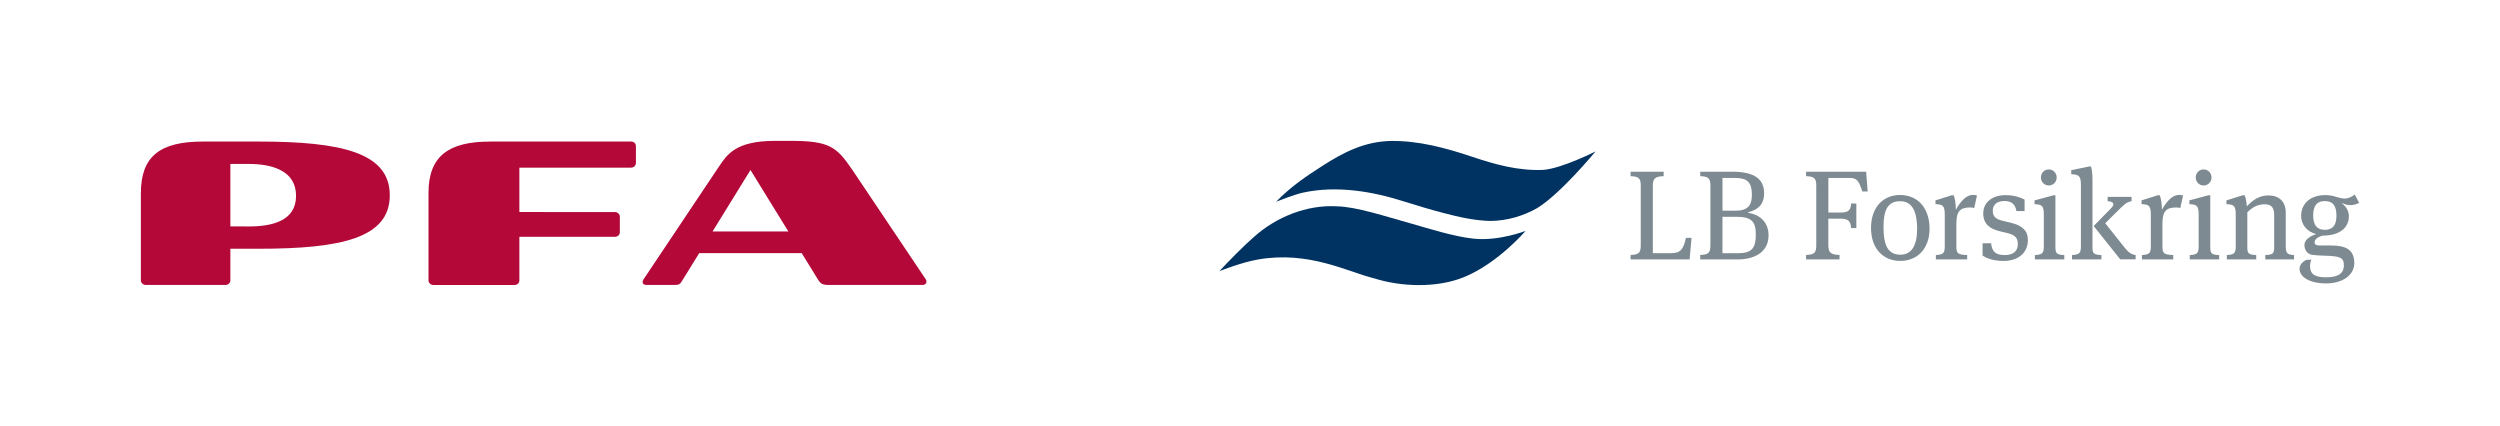 <?xml version="1.0" encoding="UTF-8"?><svg id="Layer_1" xmlns="http://www.w3.org/2000/svg" viewBox="0 0 1255.16 213.79"><defs><style>.cls-1{fill:#b30838;}.cls-1,.cls-2,.cls-3{stroke-width:0px;}.cls-2{fill:#7e8a91;}.cls-3{fill:#003262;}</style></defs><path class="cls-1" d="m124.91,113.69s-9.04-.04-9.25-.04v-31.36c.35,0,9.32.02,9.32.02,11.46,0,23.66,3.28,23.66,16s-12.2,15.38-23.72,15.38m4.95-42.62h-27.97c-21.45,0-31.17,7.27-31.17,25.96v43.72c0,1.28,1.12,2.32,2.5,2.32h39.98c1.38,0,2.45-.99,2.45-2.32v-15.86h14.15c41.74,0,65.89-5.45,65.89-26.84s-24.18-26.98-65.84-26.98"/><path class="cls-1" d="m246.1,71.08c-21.05,0-30.97,7.4-30.97,25.84v43.84c0,1.29,1.1,2.32,2.45,2.32h40.73c1.44,0,2.45-1.02,2.45-2.32v-21.88l48,.02c1.38,0,2.44-1.05,2.44-2.32v-7.8c0-1.23-1.09-2.31-2.44-2.31l-48-.02v-22.28h56.03c1.42,0,2.48-1.07,2.48-2.32v-8.47c0-1.36-.99-2.32-2.48-2.32h-70.68Z"/><path class="cls-1" d="m357.74,116.22l19.05-30.87,19.02,30.87h-38.07Zm107.02,23.96l-36.85-54.92c-7.9-11.59-11.48-14.54-31.02-14.54h-7.85c-20.07,0-24.19,7.2-28.25,13.16l-37.73,56.43c-.82,1.23-.52,2.75,1.41,2.75h14.53c1.99,0,2.52-.53,3.53-2.18l8.51-13.78h51.48l8.19,13.29c1.31,2.14,2.34,2.67,5.4,2.67h47.18c1.76,0,2.28-1.69,1.47-2.88"/><path class="cls-2" d="m829.84,127.11h9.2c4.66,0,6.14-1.92,7.41-7.67h2.81l-.96,10.8h-29.65v-2.23c4.28-.13,5.11-1.22,5.11-4.86v-29.84c0-3.64-.83-4.73-5.11-4.86v-2.23h16.61v2.23c-4.54.13-5.43,1.34-5.43,4.98v33.67Z"/><path class="cls-2" d="m853.62,128c4.28-.13,5.11-1.22,5.11-4.86v-29.84c0-3.64-.84-4.73-5.11-4.86v-2.23h16.1c11.37,0,15.98,3.83,15.98,10.86,0,4.6-2.05,7.99-8.05,9.53v.25c7.03,1.08,10.28,5.69,10.28,11.31,0,8.5-7.15,12.08-15.4,12.08h-18.91v-2.23Zm17.76-22.23c6.2,0,8.18-2.68,8.18-7.99,0-6.2-2.24-8.44-8.43-8.44h-6.33v16.43h6.58Zm1.53,21.34c6.84,0,8.62-2.88,8.62-9.33s-2.04-8.94-9.71-8.94h-7.03v18.27h8.12Z"/><path class="cls-2" d="m906.77,128c4.28-.13,5.11-1.22,5.11-4.86v-29.84c0-3.64-.83-4.73-5.11-4.86v-2.23h30.16l.76,9.9h-2.68c-1.85-5.63-2.74-6.78-6.71-6.78h-10.35v17.38h5.94c3.96,0,5.24-.9,5.49-4.54h2.62v12.33h-2.62c-.26-3.51-1.47-4.72-5.43-4.72h-6.01v13.16c0,3.77,1.02,4.92,5.62,5.05v2.23h-16.8v-2.23Z"/><path class="cls-2" d="m954.06,131c-8.56,0-14.69-6.14-14.69-16.55s6.13-16.55,14.57-16.55c9.46,0,14.82,7.22,14.82,16.87,0,10.16-6.2,16.23-14.69,16.23m-.13-29.97c-6.39,0-8.3,4.86-8.3,12.78,0,9.65,2.3,14.06,8.56,14.06,5.5,0,8.31-4.6,8.31-12.84,0-9.78-3-14-8.56-14"/><path class="cls-2" d="m990.66,97.84c.7,0,1.41.13,1.91.32l-1.4,6.32c-.45-.19-1.02-.32-1.98-.32-5.25,0-6.97,2.05-6.97,8.24v11.18c0,3.64.64,4.28,5.43,4.47v2.18h-15.72v-2.18c3.64-.25,4.47-.83,4.47-4.47v-15.66c0-4.66-.9-5.3-4.66-5.43v-1.91l8.18-2.56h.96c.45,1.09,1.09,3.77,1.09,7.28,2.49-4.41,5.24-7.47,8.69-7.47"/><path class="cls-2" d="m995.38,128.32v-6.2h4.28c.45,4.34,2.36,5.94,6.84,5.94,3.64,0,6.58-1.47,6.58-5.56,0-3.45-1.85-4.66-5.49-5.55l-3.77-.9c-4.79-1.15-8.11-3.7-8.11-8.88,0-6,5.04-9.2,11.18-9.2,4.98,0,8.05,1.47,9.58,2.24v5.75h-4.09c-.64-3.39-2.43-5.05-6.01-5.05-3.77,0-5.88,1.86-5.88,4.92,0,2.68,1.21,4.15,5.11,5.05l3.77.9c6.01,1.4,8.76,4.09,8.76,8.69,0,6.39-4.74,10.54-12.21,10.54-5.88,0-9.01-1.73-10.54-2.68"/><path class="cls-2" d="m1021.65,130.24v-2.17c3.65-.25,4.48-.83,4.48-4.48v-15.65c0-4.66-.9-5.3-4.66-5.43v-1.92l9.52-2.55h.96v25.55c0,3.65.45,4.28,4.47,4.48v2.17h-14.76Zm6.97-37.12c-2.23,0-3.96-1.79-3.96-4.03s1.73-4.03,3.96-4.03,3.96,1.79,3.96,4.03-1.72,4.03-3.96,4.03"/><path class="cls-2" d="m1040.28,128.06c3.64-.25,4.47-.83,4.47-4.48v-30.67c0-4.66-1.08-5.3-4.86-5.43v-2.04l8.95-1.86h.96c.38,1.15.76,3.46.76,6.33v34.12c0,3.13.45,3.83,4.48,4.03v2.17h-14.76v-2.17Zm10.86-14.57l8.76-8.95c2.11-2.11,1.21-3.38-1.73-3.51v-2.18h12.01v2.18c-2.55.25-4.34,2.3-7.35,5.24l-5.87,5.81,9.65,12.14c1.98,2.49,3.51,3.58,5.62,3.83v2.17h-7.73l-13.35-16.74Z"/><path class="cls-2" d="m1094.12,97.84c.7,0,1.41.13,1.91.32l-1.4,6.32c-.45-.19-1.02-.32-1.98-.32-5.25,0-6.97,2.05-6.97,8.24v11.18c0,3.64.64,4.28,5.43,4.47v2.18h-15.72v-2.18c3.64-.25,4.47-.83,4.47-4.47v-15.66c0-4.66-.9-5.3-4.66-5.43v-1.91l8.18-2.56h.96c.45,1.09,1.09,3.77,1.09,7.28,2.49-4.41,5.24-7.47,8.69-7.47"/><path class="cls-2" d="m1099.39,130.24v-2.17c3.65-.25,4.48-.83,4.48-4.48v-15.65c0-4.66-.9-5.3-4.66-5.43v-1.92l9.52-2.55h.96v25.55c0,3.65.45,4.28,4.47,4.48v2.17h-14.76Zm6.97-37.12c-2.24,0-3.96-1.79-3.96-4.03s1.72-4.03,3.96-4.03,3.96,1.79,3.96,4.03-1.73,4.03-3.96,4.03"/><path class="cls-2" d="m1147.6,123.59c0,3.65.76,4.22,4.15,4.47v2.17h-14.44v-2.17c4.03-.19,4.47-.89,4.47-4.02v-16.23c0-3.77-1.6-5.24-4.67-5.24-3.83,0-6.25,1.53-8.81,4.03v17.44c0,3.13.45,3.83,4.47,4.02v2.17h-14.76v-2.17c3.64-.25,4.48-.82,4.48-4.47v-15.65c0-4.66-.9-5.31-4.67-5.43v-1.91l8.18-2.56h.96c.45,1.02,1.02,3.32,1.08,5.56,2.88-3,6.07-5.49,10.93-5.49,5.11,0,8.62,3,8.62,8.56v16.93Z"/><path class="cls-2" d="m1154.54,134.96c0-2.3,1.73-3.57,3.26-4.47l2.69-.13c-.32.57-.7,1.97-.7,3.32,0,3.57,1.91,5.55,8.05,5.55,6.7,0,8.94-2.49,8.94-5.94,0-3.89-1.6-4.73-9.97-4.92-2.23-.06-4.47-.25-5.69-.38-2.81-.32-4.15-2.62-4.15-4.98,0-2.49,2.49-4.35,5.94-5.5-4.66-1.08-7.61-4.86-7.61-9.07,0-6.2,4.66-10.48,12.01-10.48,1.73,0,3.07.13,4.99.7,1.66.51,3.38,1.02,4.79,1.02,1.92,0,3.45-.77,5.17-1.98l2.17,4.15c-1.41.7-2.81,1.15-4.48,1.15-1.28,0-2.68-.39-4.47-1.22,2.11,1.6,3.83,3.9,3.83,6.78,0,4.21-2.75,9.27-11.95,9.71-.45.06-.9.06-1.41.06-2.3.64-3.89,1.92-3.89,3.32,0,.96.77,1.6,2.3,1.6h5.88c7.47,0,11.76,2.05,11.76,8.82,0,6.26-6.14,10.22-14.06,10.22-8.82,0-13.42-3.45-13.42-7.35m18.53-26.58c0-5.11-1.85-7.41-5.88-7.41-3.77,0-5.81,2.17-5.81,7.22s2.11,7.22,5.88,7.22,5.81-2.17,5.81-7.02"/><path class="cls-3" d="m612.18,136.16c4.78-5.13,12.14-12.68,17.37-17.19,11.1-10.03,26.68-16.27,41.61-15.38,9.68.16,23.93,4.91,37.85,8.8,7.77,2.18,20.79,6.38,30.82,7.44,12.71,1.34,26.12-3.91,26.12-3.91,0,0-14.04,16.46-31.23,23.33-13.48,5.39-31.12,4.81-44.78.51-13.38-3.29-32.75-13.93-58.27-9.49-8.63,1.5-19.49,5.88-19.49,5.88"/><path class="cls-3" d="m640.72,101.26s8.56-3.42,13.27-4.51c17.08-3.77,35.32-.62,50.94,4.41,6.42,1.97,13.02,4.04,19.54,5.71,7.51,1.98,15.6,3.88,23.87,4.07,8.47-.13,16.39-2.48,23.41-6.46,11.74-7.13,29.33-28.46,29.33-28.46,0,0-16.79,8.52-26.2,9.27-12.68.57-24.44-2.79-35.73-6.57-13.22-4.42-26.73-8.13-40.97-7.95-13.06.33-23.44,5.55-34.39,12.6-8.18,5.27-15.48,10.13-23.08,17.88"/></svg>